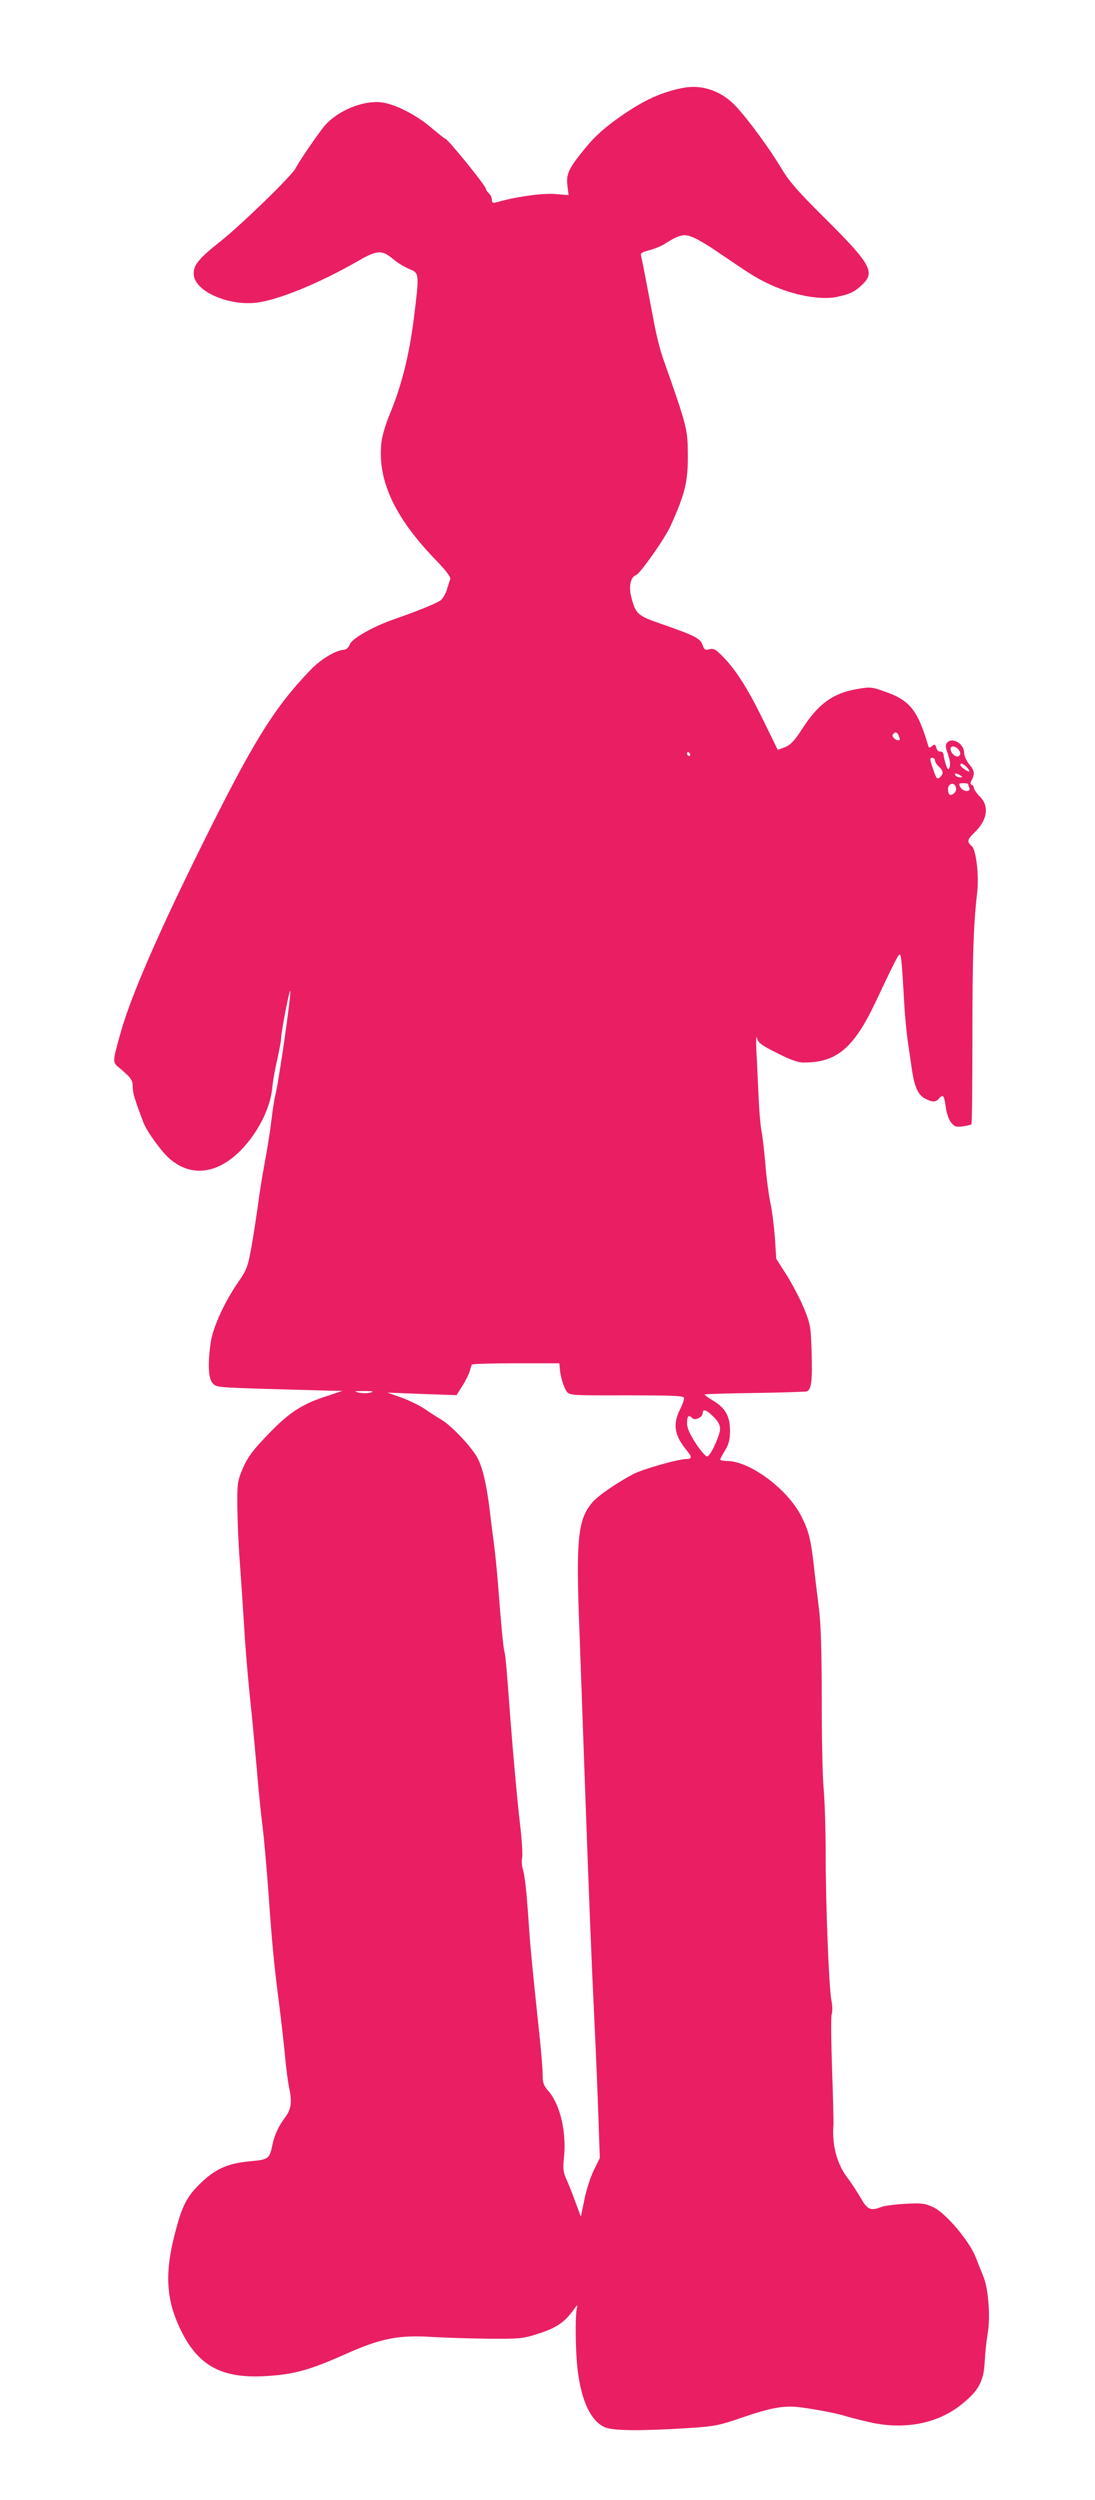 <?xml version="1.0" standalone="no"?>
<!DOCTYPE svg PUBLIC "-//W3C//DTD SVG 20010904//EN"
 "http://www.w3.org/TR/2001/REC-SVG-20010904/DTD/svg10.dtd">
<svg version="1.0" xmlns="http://www.w3.org/2000/svg"
 width="561pt" height="1280pt" viewBox="0 0 561 1280"
 preserveAspectRatio="xMidYMid meet">
<g transform="translate(0,1280) scale(0.1,-0.1)"
fill="#e91e63" stroke="none">
<path d="M3505 12351 c-111 -20 -206 -63 -327 -148 -80 -56 -127 -98 -176
-157 -89 -108 -102 -136 -95 -196 l6 -49 -74 6 c-67 4 -201 -15 -296 -43 -19
-5 -23 -2 -23 14 0 11 -7 25 -15 32 -8 7 -15 17 -15 22 0 16 -197 258 -209
258 -3 0 -34 25 -69 54 -75 66 -189 124 -258 132 -94 11 -223 -42 -290 -119
-32 -38 -128 -177 -150 -219 -21 -40 -276 -287 -380 -370 -123 -97 -149 -131
-140 -183 16 -83 186 -153 325 -134 115 16 321 101 516 213 96 56 123 57 177
11 22 -19 60 -42 84 -52 53 -22 53 -20 24 -255 -24 -188 -62 -340 -121 -483
-26 -63 -43 -122 -46 -160 -17 -193 73 -381 289 -602 42 -44 68 -78 65 -87 -3
-8 -11 -33 -18 -56 -7 -23 -23 -49 -35 -56 -23 -15 -121 -55 -234 -94 -107
-37 -218 -100 -228 -129 -6 -17 -18 -27 -31 -28 -43 -3 -117 -48 -169 -102
-188 -194 -298 -373 -564 -911 -218 -440 -356 -758 -408 -940 -43 -153 -44
-158 -14 -183 65 -54 74 -66 74 -102 0 -31 11 -67 54 -180 13 -36 58 -102 104
-156 131 -150 313 -116 456 84 57 81 92 166 101 247 3 36 15 102 26 148 10 46
19 93 19 104 0 31 42 250 47 245 7 -8 -58 -462 -77 -537 -5 -19 -14 -78 -20
-130 -6 -52 -22 -151 -35 -220 -13 -69 -28 -165 -34 -215 -7 -49 -21 -142 -32
-205 -19 -105 -24 -120 -69 -185 -70 -101 -129 -231 -140 -306 -16 -107 -13
-184 8 -209 18 -23 25 -23 273 -31 140 -4 286 -8 324 -9 l70 -1 -96 -32 c-120
-40 -187 -86 -299 -205 -68 -71 -94 -108 -116 -160 -27 -63 -29 -75 -28 -199
1 -73 6 -201 13 -285 6 -84 16 -232 22 -328 5 -96 19 -256 29 -355 11 -99 26
-263 35 -365 8 -102 22 -237 30 -300 8 -63 21 -214 30 -335 19 -274 31 -391
55 -575 10 -80 24 -199 30 -265 6 -66 16 -139 21 -162 16 -73 11 -112 -19
-152 -33 -43 -57 -94 -66 -141 -15 -73 -21 -77 -110 -85 -113 -10 -175 -36
-247 -102 -74 -69 -100 -113 -132 -228 -62 -218 -60 -355 5 -504 92 -210 216
-282 457 -266 139 9 218 31 394 109 187 84 276 102 452 91 66 -4 197 -8 290
-9 162 -1 174 0 260 28 90 30 130 58 178 126 14 20 17 21 13 5 -10 -39 -8
-221 3 -315 19 -162 67 -264 139 -297 42 -19 184 -20 437 -4 126 8 152 14 260
51 142 49 210 63 285 57 63 -6 201 -31 245 -45 17 -6 72 -20 124 -32 180 -43
355 -10 479 91 87 70 112 118 117 218 2 43 9 108 15 143 15 79 4 227 -20 288
-10 25 -29 71 -41 103 -33 84 -154 227 -217 256 -42 20 -59 22 -142 18 -52 -3
-108 -10 -123 -16 -57 -22 -73 -15 -108 47 -18 31 -50 80 -71 107 -51 69 -76
166 -68 265 1 14 -2 142 -7 285 -5 143 -6 270 -2 282 5 13 4 47 -2 75 -12 68
-29 481 -29 758 0 118 -5 262 -10 320 -6 58 -10 267 -10 465 0 250 -5 392 -15
465 -7 58 -19 152 -25 210 -15 134 -26 181 -63 254 -69 140 -265 286 -382 286
-19 0 -35 3 -35 8 0 4 12 25 25 47 19 31 25 54 25 100 0 74 -23 115 -85 153
-25 15 -45 29 -45 32 0 3 114 6 253 8 138 2 260 6 269 8 25 7 31 54 26 206 -4
124 -6 139 -38 217 -19 47 -59 123 -88 170 l-55 86 -7 110 c-5 61 -15 142 -24
181 -8 40 -20 128 -25 197 -6 69 -15 145 -20 169 -5 24 -12 106 -15 183 -4 77
-8 181 -11 230 -2 50 -1 77 3 61 6 -25 22 -37 102 -77 67 -34 107 -49 136 -49
170 -1 258 73 370 310 102 216 119 249 125 242 7 -6 10 -47 24 -287 3 -44 10
-111 15 -150 6 -38 15 -104 21 -145 14 -95 32 -136 69 -155 37 -19 54 -19 70
0 21 25 27 17 35 -39 3 -32 15 -66 27 -82 18 -23 27 -25 60 -21 22 3 42 8 45
11 3 2 5 206 5 453 0 401 5 563 24 730 11 87 -5 222 -27 241 -26 22 -24 33 12
68 68 64 79 136 29 186 -16 16 -30 36 -30 43 0 7 -5 15 -11 17 -9 3 -9 9 0 25
16 32 14 48 -14 81 -14 17 -25 42 -25 56 0 49 -62 85 -89 52 -8 -10 -7 -24 6
-58 9 -27 13 -53 9 -64 -7 -17 -9 -17 -18 6 -5 14 -11 36 -13 50 -1 16 -8 24
-18 22 -8 -1 -17 7 -20 19 -5 19 -8 20 -21 10 -13 -11 -17 -11 -20 0 -55 185
-95 235 -228 280 -62 22 -71 23 -138 11 -123 -21 -198 -76 -281 -205 -37 -58
-59 -81 -86 -92 -20 -8 -37 -14 -39 -13 -1 2 -28 57 -60 123 -82 170 -144 271
-207 339 -48 51 -59 58 -82 52 -22 -6 -27 -3 -36 23 -12 33 -40 47 -212 107
-119 41 -130 50 -152 134 -15 57 -5 105 23 115 21 7 148 187 177 251 76 169
90 227 89 369 -1 128 -3 139 -128 493 -14 40 -35 123 -46 185 -35 185 -61 321
-66 338 -3 13 7 19 43 28 27 7 64 22 83 35 71 45 96 51 143 30 23 -10 78 -42
122 -73 161 -109 191 -129 250 -158 126 -63 280 -93 368 -72 66 15 84 24 125
62 68 65 44 106 -209 357 -123 122 -167 173 -207 240 -57 96 -171 252 -233
317 -71 76 -170 111 -264 94z m1099 -3317 c8 -20 8 -24 -1 -24 -17 0 -35 19
-29 29 10 16 23 14 30 -5z m310 -76 c8 -13 7 -21 0 -28 -13 -13 -44 13 -44 36
0 20 30 14 44 -8z m-1379 -18 c3 -5 1 -10 -4 -10 -6 0 -11 5 -11 10 0 6 2 10
4 10 3 0 8 -4 11 -10z m1255 -33 c0 -8 9 -22 20 -32 24 -22 25 -38 5 -55 -15
-13 -18 -9 -43 68 -8 26 -8 32 4 32 8 0 14 -6 14 -13z m165 -37 c10 -11 14
-20 9 -20 -12 1 -44 25 -44 34 0 12 17 6 35 -14z m-35 -40 c13 -8 13 -10 -2
-10 -9 0 -20 5 -23 10 -8 13 5 13 25 0z m-22 -65 c4 -16 -12 -34 -29 -35 -12
0 -17 38 -6 49 15 15 31 8 35 -14z m62 21 c0 -2 3 -11 6 -20 9 -24 -33 -20
-46 4 -9 18 -8 20 15 20 14 0 25 -2 25 -4z m-2092 -2992 c3 -42 20 -98 36
-119 14 -19 27 -20 305 -19 218 0 291 -2 295 -12 2 -6 -6 -33 -20 -60 -38 -75
-29 -133 32 -207 30 -36 30 -47 2 -47 -43 0 -219 -50 -271 -76 -81 -42 -184
-112 -213 -147 -74 -88 -84 -186 -65 -666 6 -169 18 -495 26 -726 24 -674 35
-941 50 -1255 8 -162 17 -388 21 -502 l7 -207 -31 -63 c-17 -35 -39 -103 -48
-150 l-18 -87 -27 72 c-14 40 -35 92 -46 117 -18 39 -20 56 -13 120 12 127
-21 267 -81 335 -24 27 -29 41 -29 86 0 30 -9 140 -21 244 -22 209 -40 386
-45 455 -2 25 -7 105 -13 178 -5 73 -15 148 -21 167 -6 19 -9 48 -5 63 3 16
-1 87 -9 158 -14 113 -37 369 -52 564 -17 233 -24 317 -30 335 -6 22 -18 152
-33 350 -6 72 -15 164 -21 205 -5 41 -15 113 -20 160 -18 149 -40 239 -71 288
-38 60 -130 155 -177 183 -20 12 -60 37 -87 56 -28 18 -82 45 -120 58 l-70 25
177 -7 177 -6 31 49 c17 27 33 60 37 74 3 14 8 28 10 33 2 4 104 7 226 7 l223
0 2 -26z m-970 -124 c-14 -4 -41 -4 -60 0 -28 7 -24 8 27 8 46 0 54 -2 33 -8z
m1758 -124 c23 -23 34 -43 33 -62 0 -33 -48 -136 -65 -141 -7 -2 -33 27 -58
65 -33 51 -46 80 -46 106 0 37 8 44 27 25 14 -14 53 5 53 26 0 24 20 17 56
-19z"/>
</g>
</svg>
